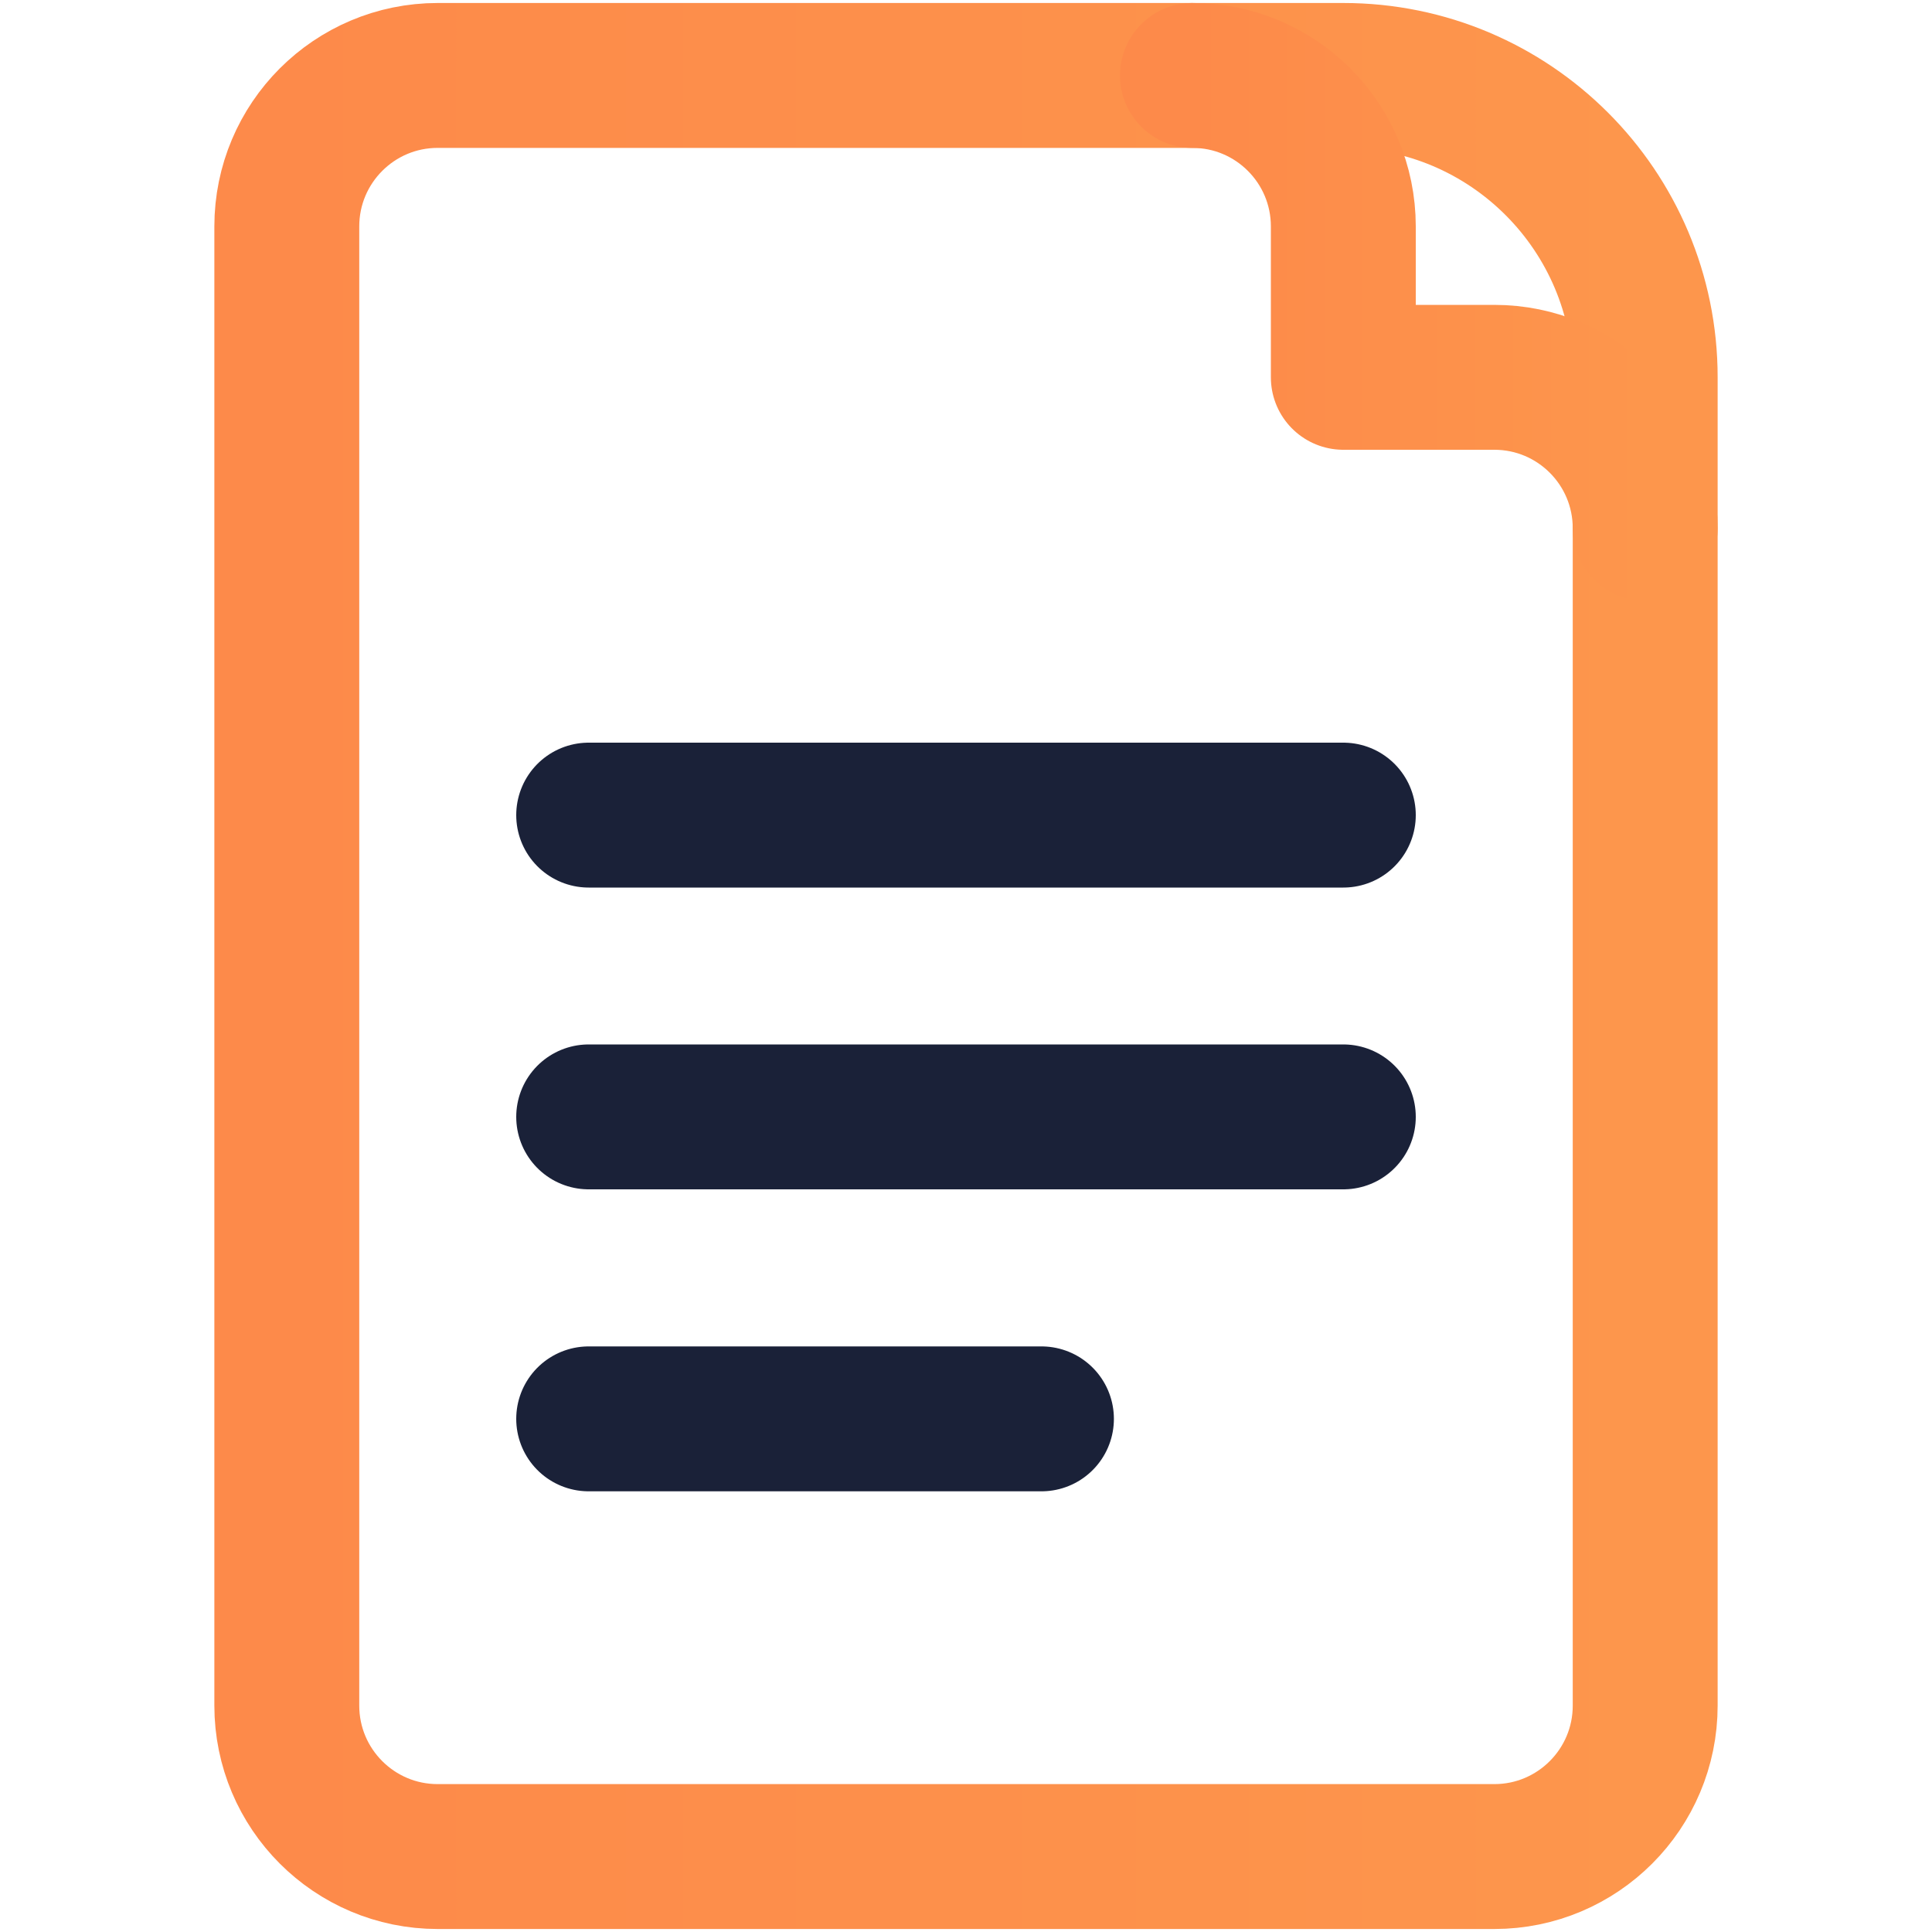 <svg width="20" height="20" viewBox="0 0 20 20" fill="none" xmlns="http://www.w3.org/2000/svg">
<path d="M6.094 8.438H13.906" stroke="#1A2138" stroke-width="1.5" stroke-miterlimit="10" stroke-linecap="round" stroke-linejoin="round"/>
<path d="M6.094 11.562H13.906" stroke="#1A2138" stroke-width="1.5" stroke-miterlimit="10" stroke-linecap="round" stroke-linejoin="round"/>
<path d="M6.094 14.688H10.781" stroke="#1A2138" stroke-width="1.5" stroke-miterlimit="10" stroke-linecap="round" stroke-linejoin="round"/>
<path d="M17.031 17.656C17.031 18.519 16.332 19.219 15.469 19.219H4.531C3.668 19.219 2.969 18.519 2.969 17.656V2.344C2.969 1.481 3.668 0.781 4.531 0.781H13.906C15.632 0.781 17.031 2.18 17.031 3.906V17.656Z" stroke="url(#paint0_linear_2039_828)" stroke-width="1.5" stroke-miterlimit="10" stroke-linecap="round" stroke-linejoin="round"/>
<path d="M17.031 5.469V5.469C17.031 4.605 16.332 3.906 15.469 3.906H13.906V2.344C13.906 1.481 13.207 0.781 12.344 0.781" stroke="url(#paint1_linear_2039_828)" stroke-width="1.5" stroke-miterlimit="10" stroke-linecap="round" stroke-linejoin="round"/>
<defs>
<linearGradient id="paint0_linear_2039_828" x1="2.969" y1="10" x2="17.031" y2="10" gradientUnits="userSpaceOnUse">
<stop stop-color="#FD8A4A"/>
<stop offset="1" stop-color="#FD964C"/>
</linearGradient>
<linearGradient id="paint1_linear_2039_828" x1="12.344" y1="3.125" x2="17.031" y2="3.125" gradientUnits="userSpaceOnUse">
<stop stop-color="#FD8A4A"/>
<stop offset="1" stop-color="#FD964C"/>
</linearGradient>
</defs>
</svg>
